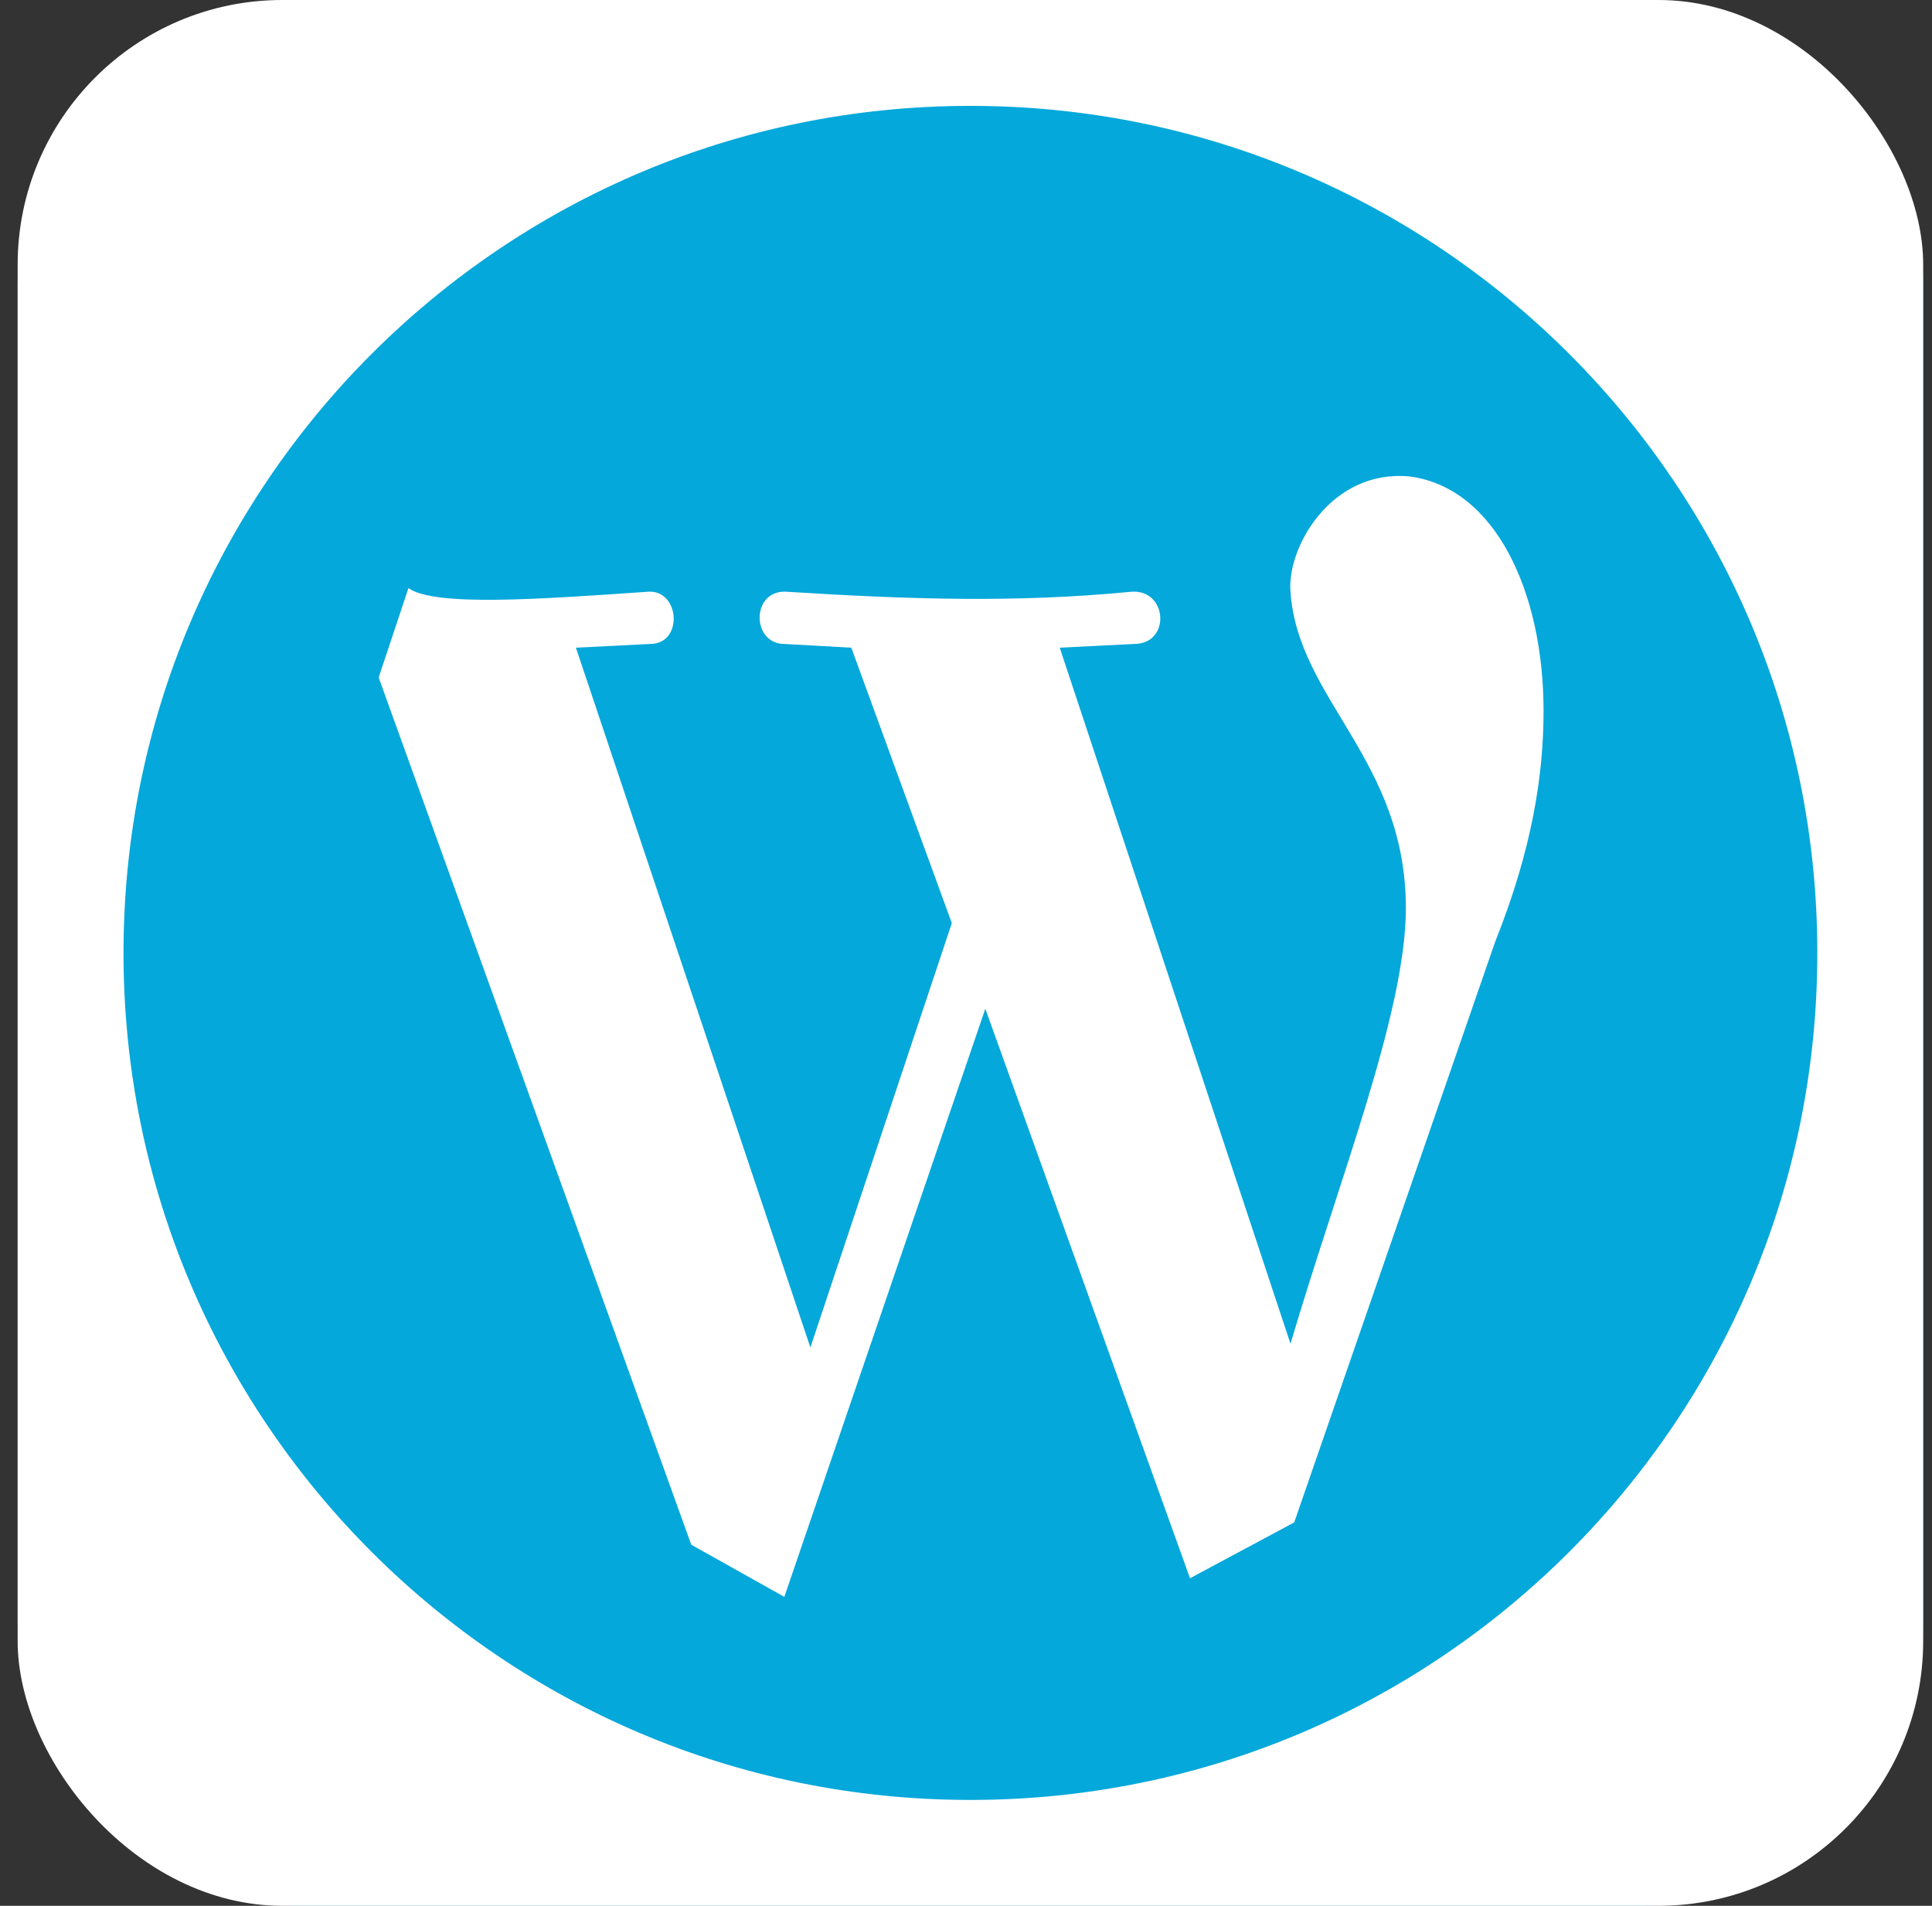 <svg width="73" height="72" viewBox="0 0 73 72" fill="none" xmlns="http://www.w3.org/2000/svg">
<rect x="0" y="0" width="73" height="72" fill="#333333" stroke="none"/>
<g id="wordpress-svgrepo-com 1">
<g clip-path="url(#clip0_285_177)">
<path id="Vector" d="M61.867 0H11.467C5.502 0 0.667 4.835 0.667 10.8V61.2C0.667 67.165 5.502 72 11.467 72H61.867C67.832 72 72.667 67.165 72.667 61.2V10.8C72.667 4.835 67.832 0 61.867 0Z" fill="#05A8DA"/>
<path id="Vector_2" d="M36.667 78C59.863 78 78.667 59.196 78.667 36C78.667 12.804 59.863 -6 36.667 -6C13.471 -6 -5.333 12.804 -5.333 36C-5.333 59.196 13.471 78 36.667 78Z" stroke="white" stroke-width="20"/>
<path id="Vector_3" d="M44.964 59.625L48.901 57.516L56.495 35.578C57.901 32.062 58.323 29.25 58.323 26.859C58.323 22.359 56.495 18.422 53.261 18C50.308 17.719 48.62 20.672 48.761 22.359C49.042 26.438 53.12 28.688 53.12 34.312C53.12 38.25 50.589 44.578 48.761 50.766L40.042 24.469L42.855 24.328C44.261 24.328 44.12 22.219 42.714 22.359C38.355 22.781 34.276 22.641 29.776 22.359C28.37 22.219 28.37 24.328 29.636 24.328L32.167 24.469L35.964 34.875L30.62 50.906L21.761 24.469L24.573 24.328C25.839 24.328 25.698 22.219 24.433 22.359C20.355 22.641 16.417 22.922 15.433 22.219L14.308 25.594L26.12 58.359L29.636 60.328L37.23 38.109" fill="white"/>
</g>
</g>
<defs>
<clipPath id="clip0_285_177">
<rect x="0.667" width="72" height="72" rx="10" fill="white"/>
</clipPath>
</defs>
</svg>
